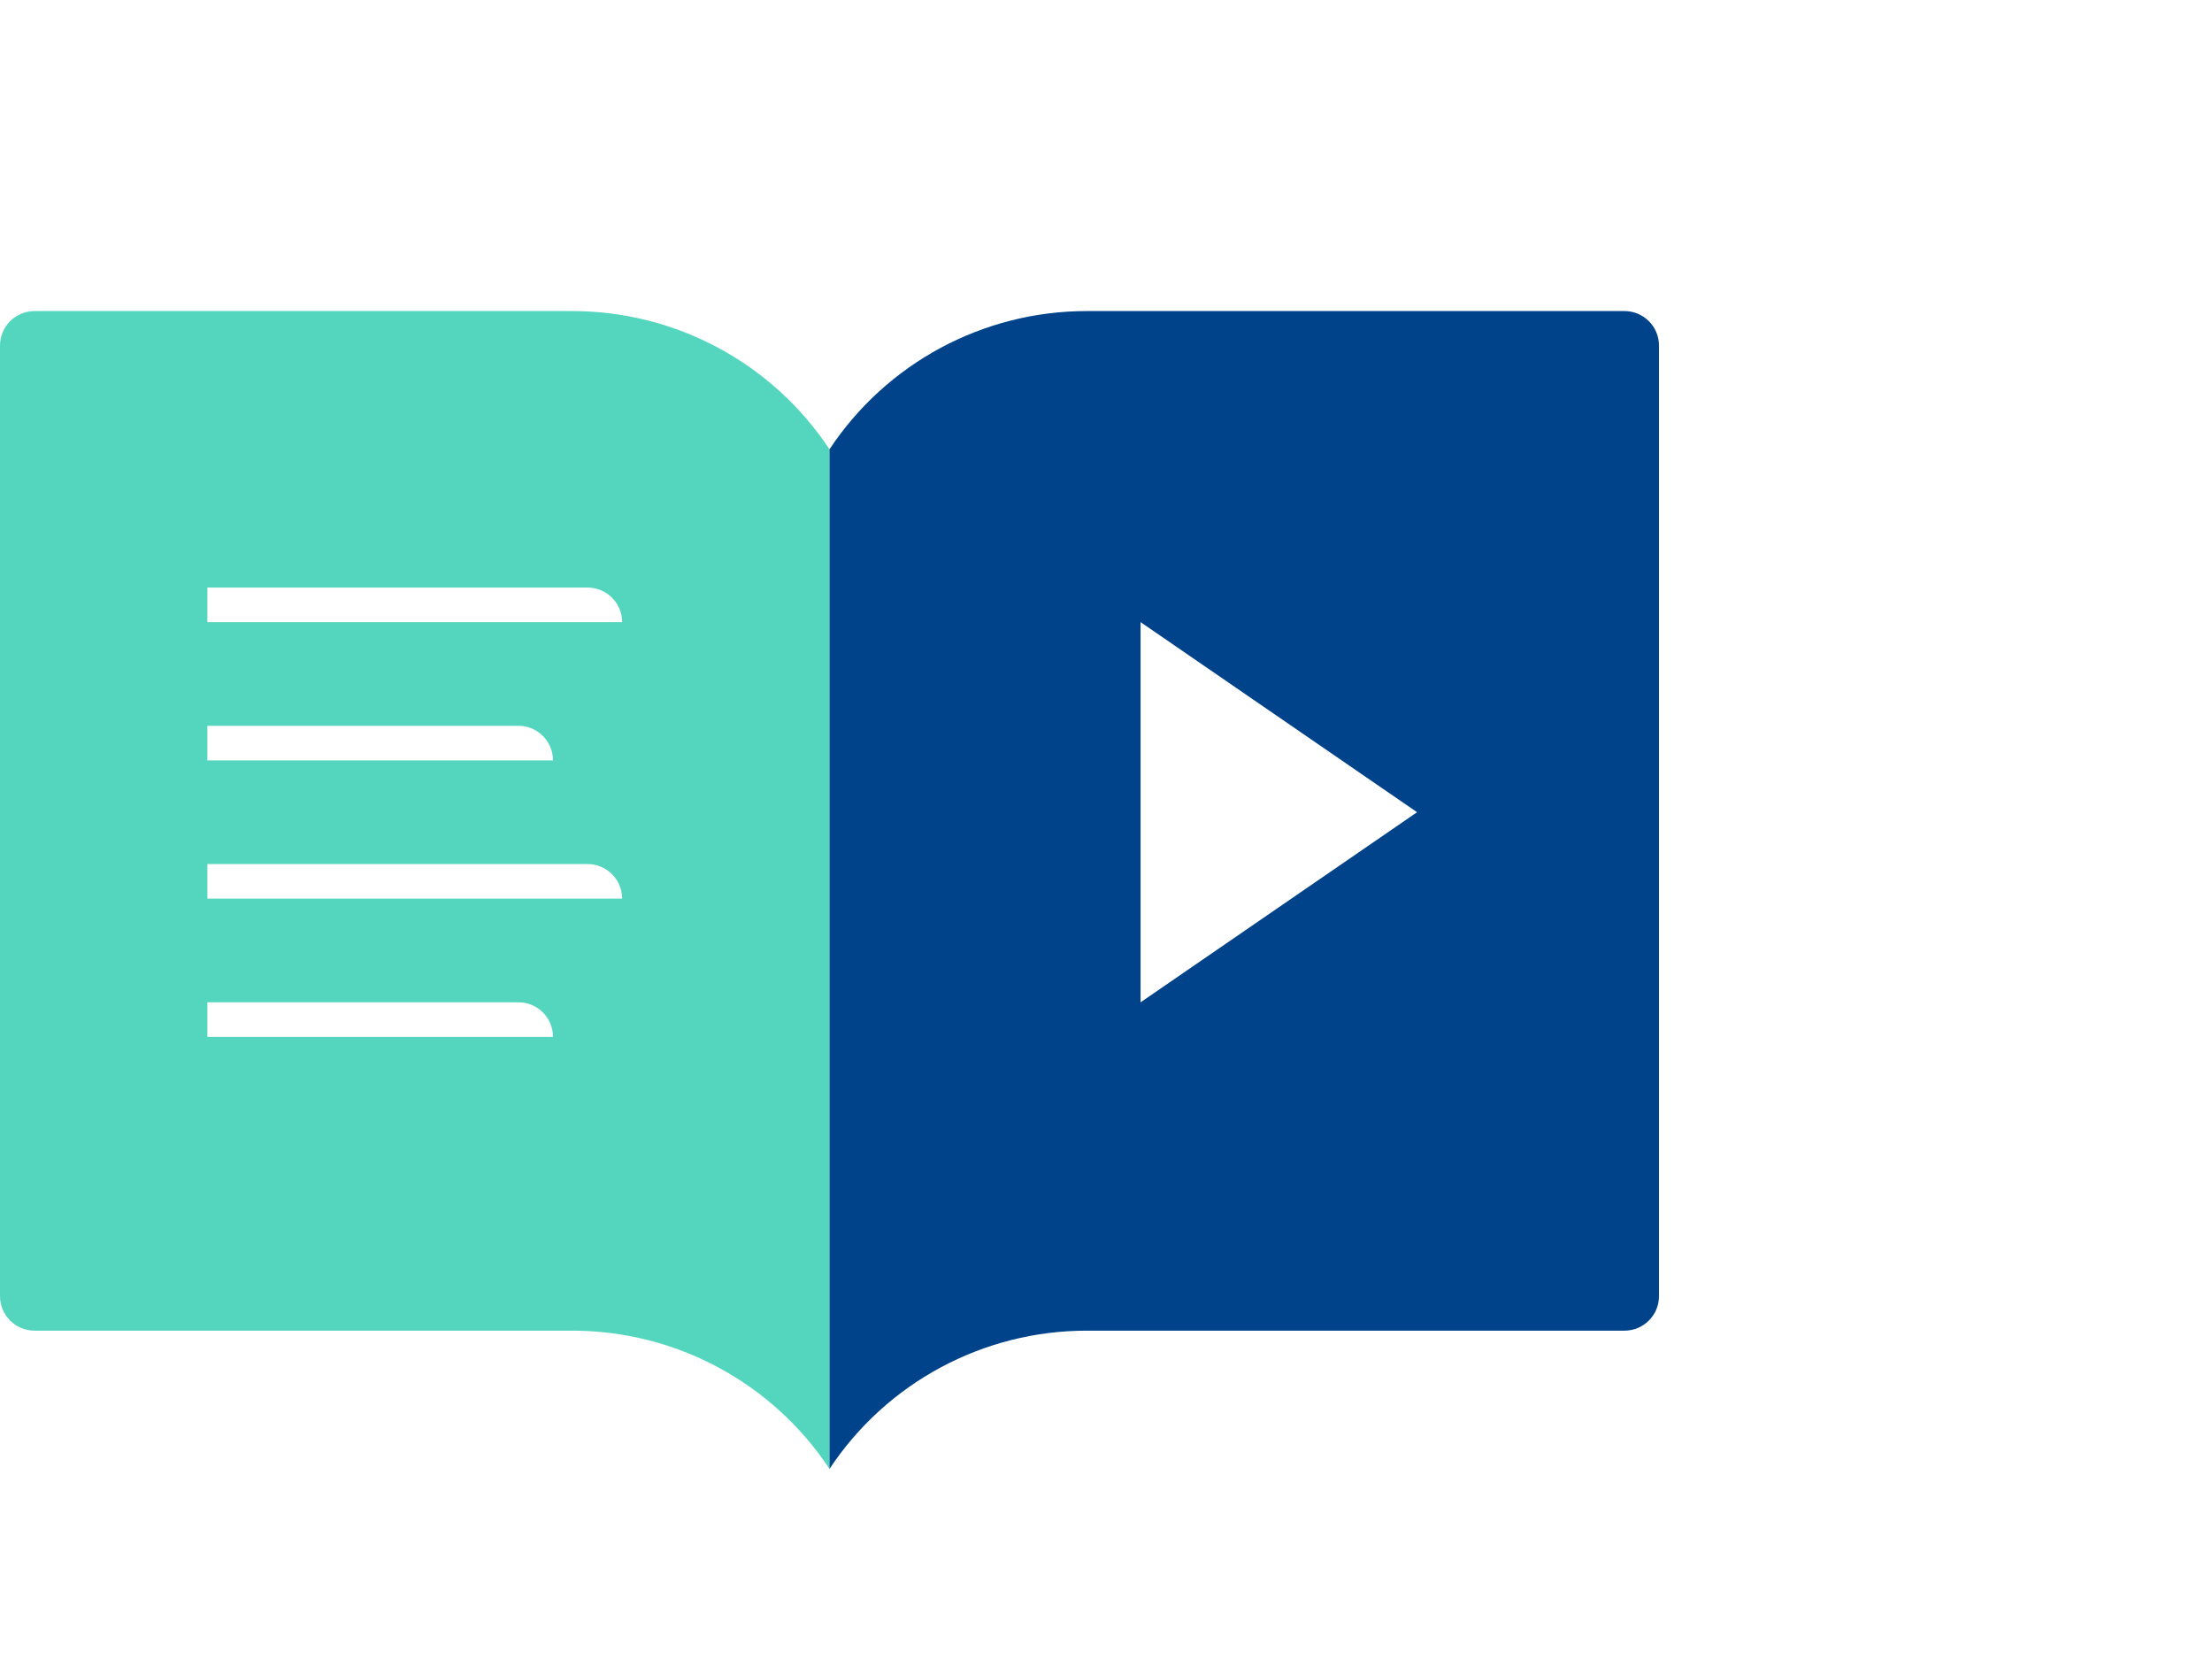 <svg height="96" viewBox="0 0 128 96" width="128" xmlns="http://www.w3.org/2000/svg"><g fill="none"><path d="m0 0h128v96h-128z"/><path d="m2 18h31.113c5.99 0 11.581 3.004 14.887 8v59c-3.306-4.996-8.897-8-14.887-8h-31.113c-1.105 0-2-.895-2-2v-55c0-1.105.895-2 2-2zm10 16v2h24c0-1.105-.895-2-2-2zm0 8v2h20c0-1.105-.895-2-2-2zm0 8v2h24c0-1.105-.895-2-2-2zm0 8v2h20c0-1.105-.895-2-2-2z" fill="#54d6be"/><path d="m94 18c1.105 0 2 .895 2 2v55c0 1.105-.895 2-2 2h-31.113c-5.99 0-11.581 3.004-14.887 8v-59c3.306-4.996 8.897-8 14.887-8zm-28 18v22l16-11z" fill="#00438b"/></g></svg>